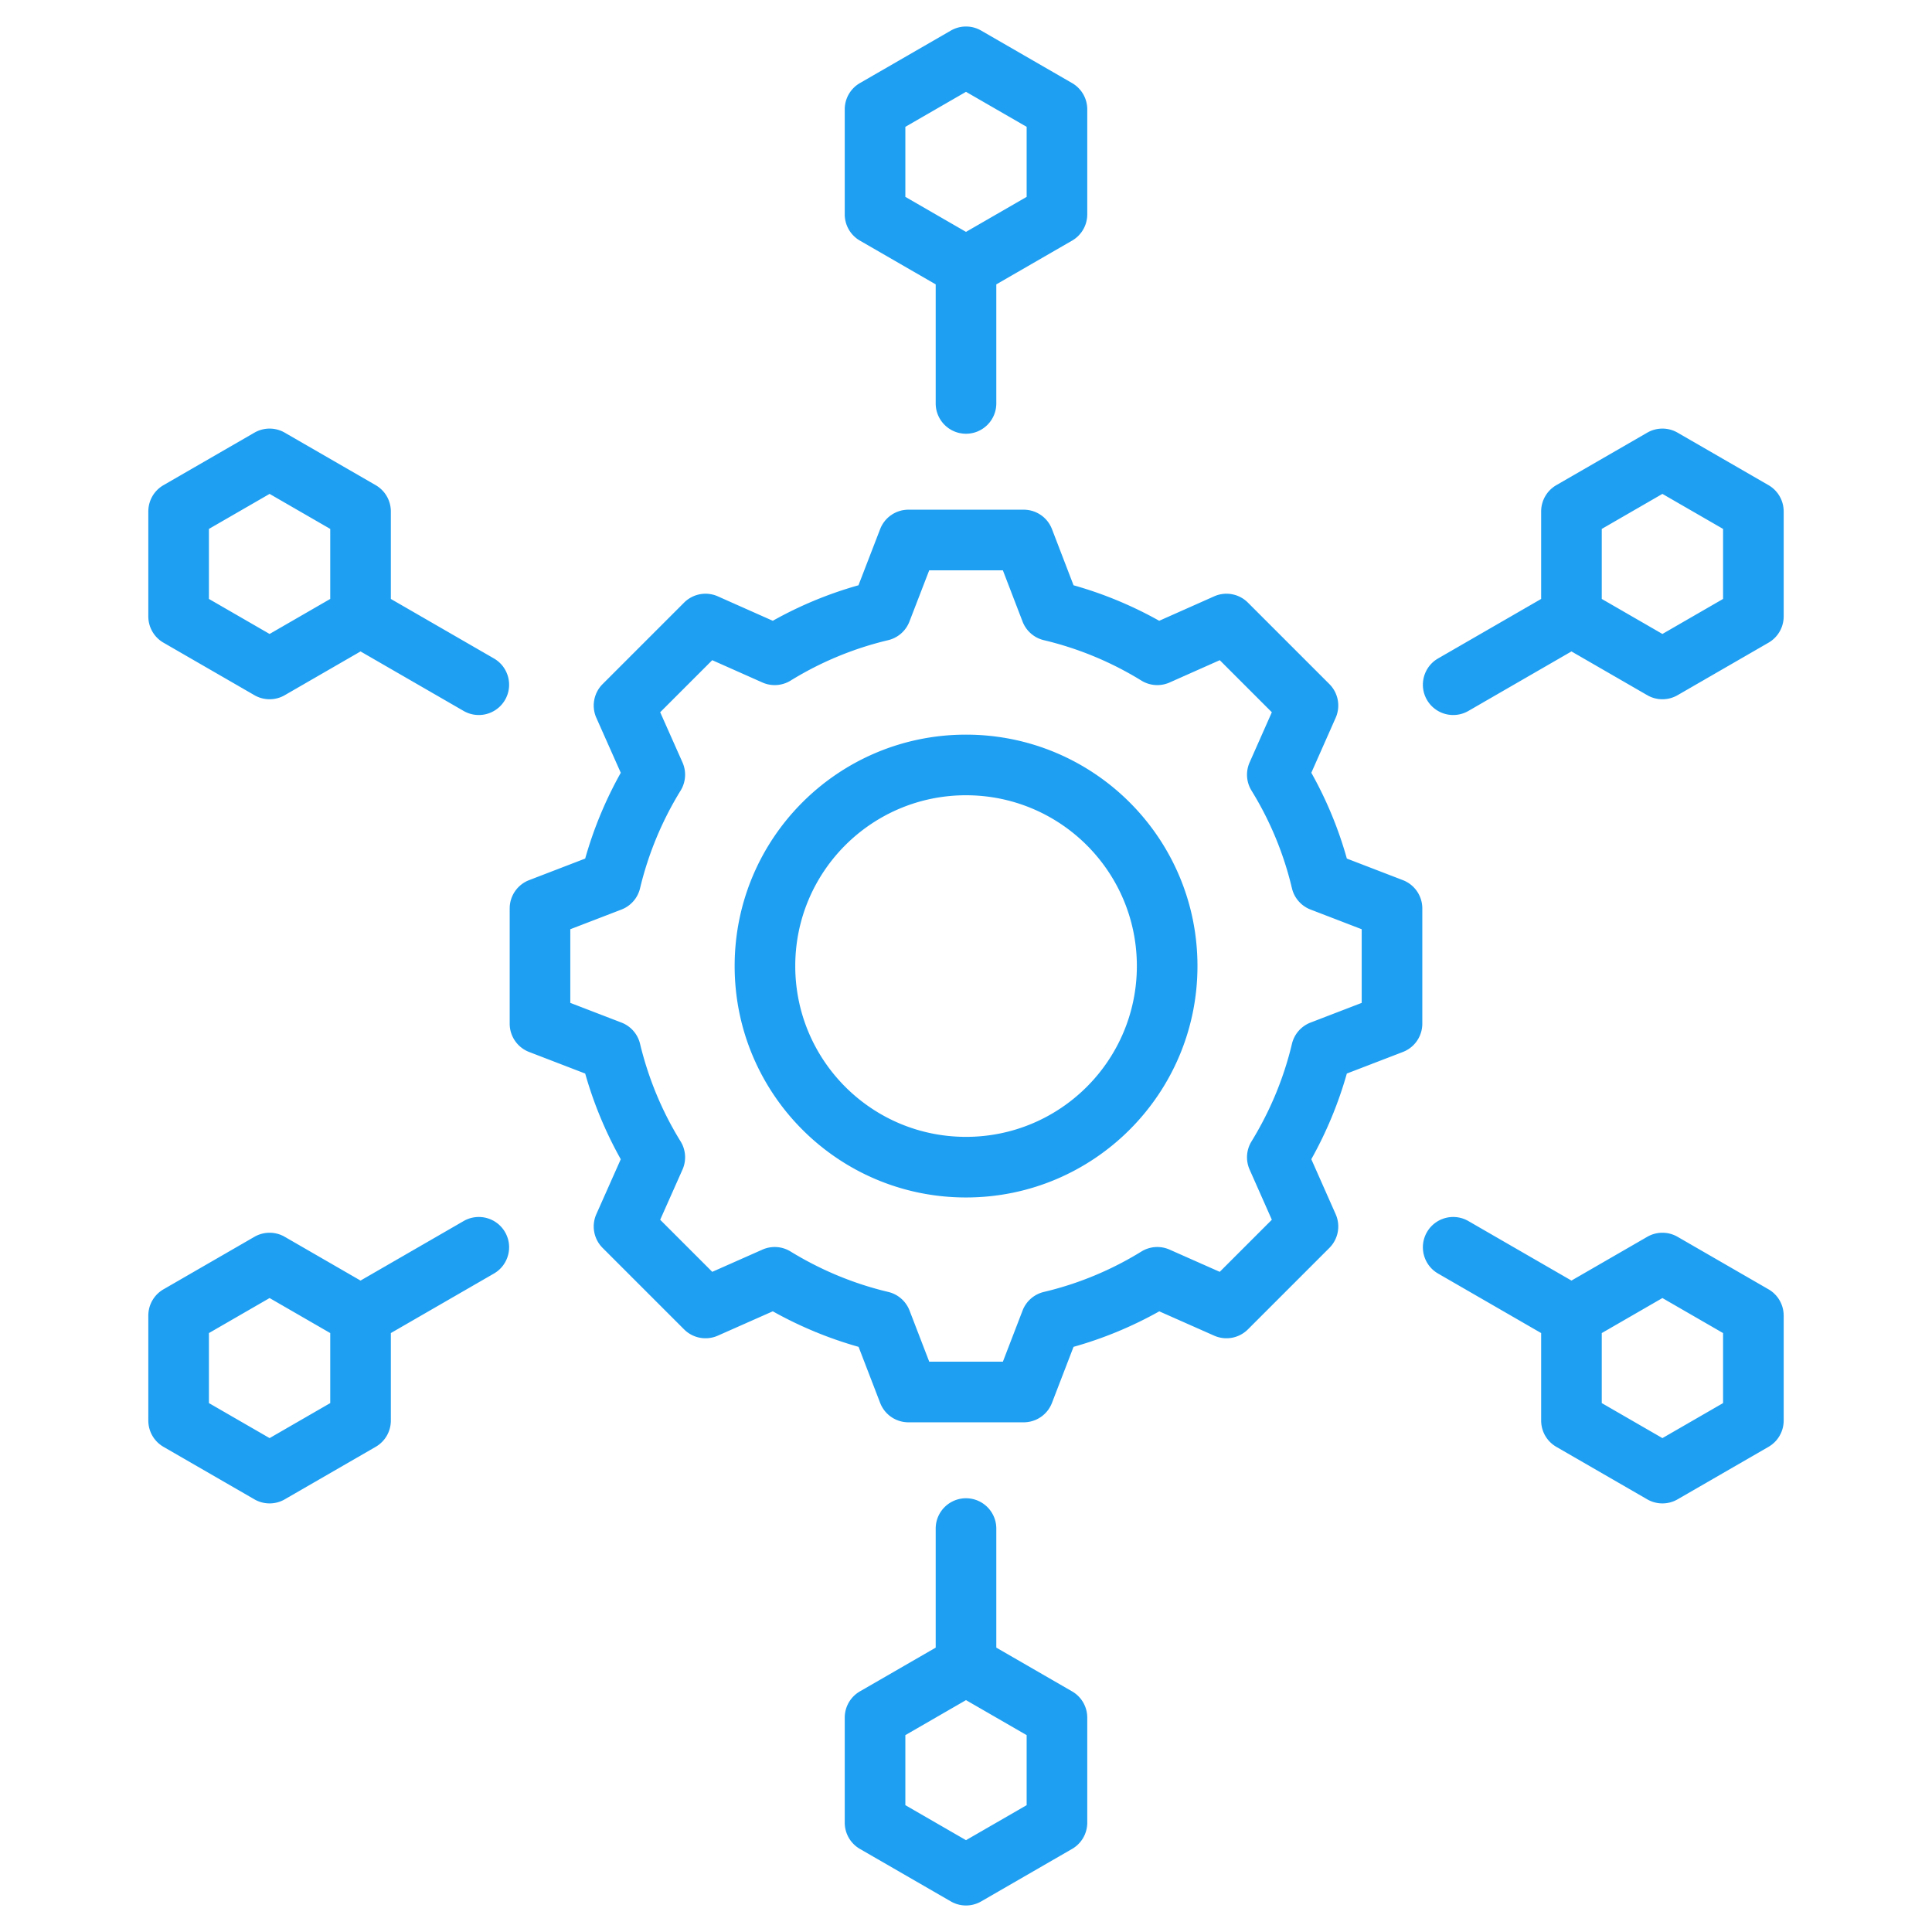 <svg xmlns="http://www.w3.org/2000/svg" version="1.1" xmlns:xlink="http://www.w3.org/1999/xlink" width="512" height="512" x="0" y="0" viewBox="0 0 510 510" style="enable-background:new 0 0 512 512" xml:space="preserve" fill-rule="evenodd" class=""><g><path d="m247 75.067-20.01-11.553a8 8 0 0 1-4-6.928V28.862a8 8 0 0 1 4-6.928L251 8.072a8 8 0 0 1 8 0l24.01 13.862a8 8 0 0 1 4 6.928v27.724a8 8 0 0 1-4 6.928L263 75.067v31.43c0 4.415-3.585 8-8 8s-8-3.585-8-8zm8-50.829-16.01 9.243v18.486L255 61.21l16.01-9.243V33.481zm159.827 147.724-27.22 15.715a8.005 8.005 0 0 1-10.928-2.928c-2.208-3.824-.895-8.721 2.928-10.929l27.22-15.715V135a7.998 7.998 0 0 1 4-6.928l24.009-13.862a8 8 0 0 1 8 0l24.01 13.862a8 8 0 0 1 4 6.928v27.724a8 8 0 0 1-4 6.928l-24.01 13.862a8 8 0 0 1-8 0zm40.019-32.343-16.01-9.243-16.009 9.243v18.486l16.009 9.243 16.01-9.243zm-48.019 212.276-27.22-15.715c-3.823-2.208-5.136-7.105-2.928-10.929a8.005 8.005 0 0 1 10.928-2.928l27.22 15.715 20.009-11.552a8 8 0 0 1 8 0l24.01 13.862a8 8 0 0 1 4 6.928V375a8 8 0 0 1-4 6.928l-24.01 13.862a8 8 0 0 1-8 0l-24.009-13.862a7.998 7.998 0 0 1-4-6.928zm48.019 18.486v-18.486l-16.01-9.243-16.009 9.243v18.486l16.009 9.243zM263 434.933l20.01 11.553a8 8 0 0 1 4 6.928v27.724a8 8 0 0 1-4 6.928L259 501.928a8 8 0 0 1-8 0l-24.01-13.862a8 8 0 0 1-4-6.928v-27.724a8 8 0 0 1 4-6.928L247 434.933v-31.43c0-4.415 3.585-8 8-8s8 3.585 8 8zm-8 50.829 16.01-9.243v-18.486L255 448.79l-16.01 9.243v18.486zM103.173 351.895V375a7.998 7.998 0 0 1-4 6.928L75.164 395.79a8 8 0 0 1-8 0l-24.01-13.862a8 8 0 0 1-4-6.928v-27.724a8 8 0 0 1 4-6.928l24.01-13.862a8 8 0 0 1 8 0l20.009 11.552 27.22-15.715a8.005 8.005 0 0 1 10.928 2.928c2.208 3.824.895 8.721-2.928 10.929zm-48.019 18.486 16.01 9.243 16.009-9.243v-18.486l-16.009-9.243-16.01 9.243zm40.019-198.419-20.009 11.552a8 8 0 0 1-8 0l-24.01-13.862a8 8 0 0 1-4-6.928V135a8 8 0 0 1 4-6.928l24.01-13.862a8 8 0 0 1 8 0l24.009 13.862a7.998 7.998 0 0 1 4 6.928v23.105l27.22 15.715c3.823 2.208 5.136 7.105 2.928 10.929a8.005 8.005 0 0 1-10.928 2.928zm-40.019-32.343v18.486l16.01 9.243 16.009-9.243v-18.486l-16.009-9.243zm228.237 14.88a103.617 103.617 0 0 1 22.614 9.371l14.504-6.45a8 8 0 0 1 8.907 1.654l21.51 21.51a7.999 7.999 0 0 1 1.658 8.897l-6.427 14.508a103.422 103.422 0 0 1 9.379 22.654l14.791 5.693a7.999 7.999 0 0 1 5.127 7.466v30.427a8 8 0 0 1-5.127 7.466l-14.796 5.694a104.5 104.5 0 0 1-9.377 22.613l6.43 14.517a7.999 7.999 0 0 1-1.658 8.897l-21.51 21.51a7.999 7.999 0 0 1-8.897 1.658l-14.503-6.424a103.38 103.38 0 0 1-22.627 9.373l-5.694 14.794a8 8 0 0 1-7.466 5.127h-30.427a7.999 7.999 0 0 1-7.466-5.127l-5.693-14.792a104.372 104.372 0 0 1-22.645-9.381l-14.517 6.43a7.999 7.999 0 0 1-8.897-1.658l-21.51-21.51a8 8 0 0 1-1.654-8.907l6.447-14.499a104.34 104.34 0 0 1-9.389-22.617l-14.805-5.698a8 8 0 0 1-5.127-7.466v-30.427a7.999 7.999 0 0 1 5.127-7.466l14.802-5.697a104.36 104.36 0 0 1 9.395-22.644l-6.45-14.504a8 8 0 0 1 1.654-8.907l21.51-21.51a8 8 0 0 1 8.907-1.654l14.504 6.45a103.592 103.592 0 0 1 22.62-9.373l5.723-14.831a8.001 8.001 0 0 1 7.464-5.12h30.427c3.311 0 6.28 2.04 7.467 5.131zm-13.46 9.577-5.199-13.53H245.29l-5.225 13.541a8.002 8.002 0 0 1-5.614 4.903 87.683 87.683 0 0 0-25.751 10.671 8 8 0 0 1-7.447.499l-13.241-5.887-13.739 13.739 5.887 13.241a8 8 0 0 1-.499 7.447 88.424 88.424 0 0 0-10.706 25.799 8 8 0 0 1-4.906 5.599l-13.503 5.197v19.441l13.503 5.197a8.002 8.002 0 0 1 4.905 5.593c2.191 9.103 5.784 17.813 10.701 25.764a7.997 7.997 0 0 1 .505 7.457l-5.887 13.241 13.745 13.745 13.245-5.867a7.997 7.997 0 0 1 7.419.493c7.98 4.889 16.662 8.517 25.794 10.68a8.001 8.001 0 0 1 5.622 4.912l5.197 13.503h19.441l5.197-13.503a8 8 0 0 1 5.616-4.91 87.365 87.365 0 0 0 25.741-10.665 7.997 7.997 0 0 1 7.447-.51l13.245 5.867 13.751-13.751-5.867-13.245a7.997 7.997 0 0 1 .493-7.419c4.89-7.981 8.518-16.664 10.682-25.769a8 8 0 0 1 4.91-5.616l13.503-5.197v-19.441l-13.503-5.197a8.001 8.001 0 0 1-4.912-5.622 87.514 87.514 0 0 0-10.67-25.776 8 8 0 0 1-.503-7.437l5.867-13.245-13.745-13.745-13.241 5.887a8 8 0 0 1-7.447-.499 87.683 87.683 0 0 0-25.751-10.671 8 8 0 0 1-5.618-4.914zM255 193.929c33.743 0 61.102 27.328 61.102 61.071 0 33.742-27.36 61.102-61.102 61.102-33.743 0-61.071-27.359-61.071-61.102 0-33.744 27.327-61.071 61.071-61.071zm0 16c-24.904 0-45.071 20.167-45.071 45.071 0 24.905 20.166 45.102 45.071 45.102 24.906 0 45.102-20.196 45.102-45.102 0-24.905-20.197-45.071-45.102-45.071z" fill="#1f9ff1" opacity="1" data-original="#000000"></path></g></svg>